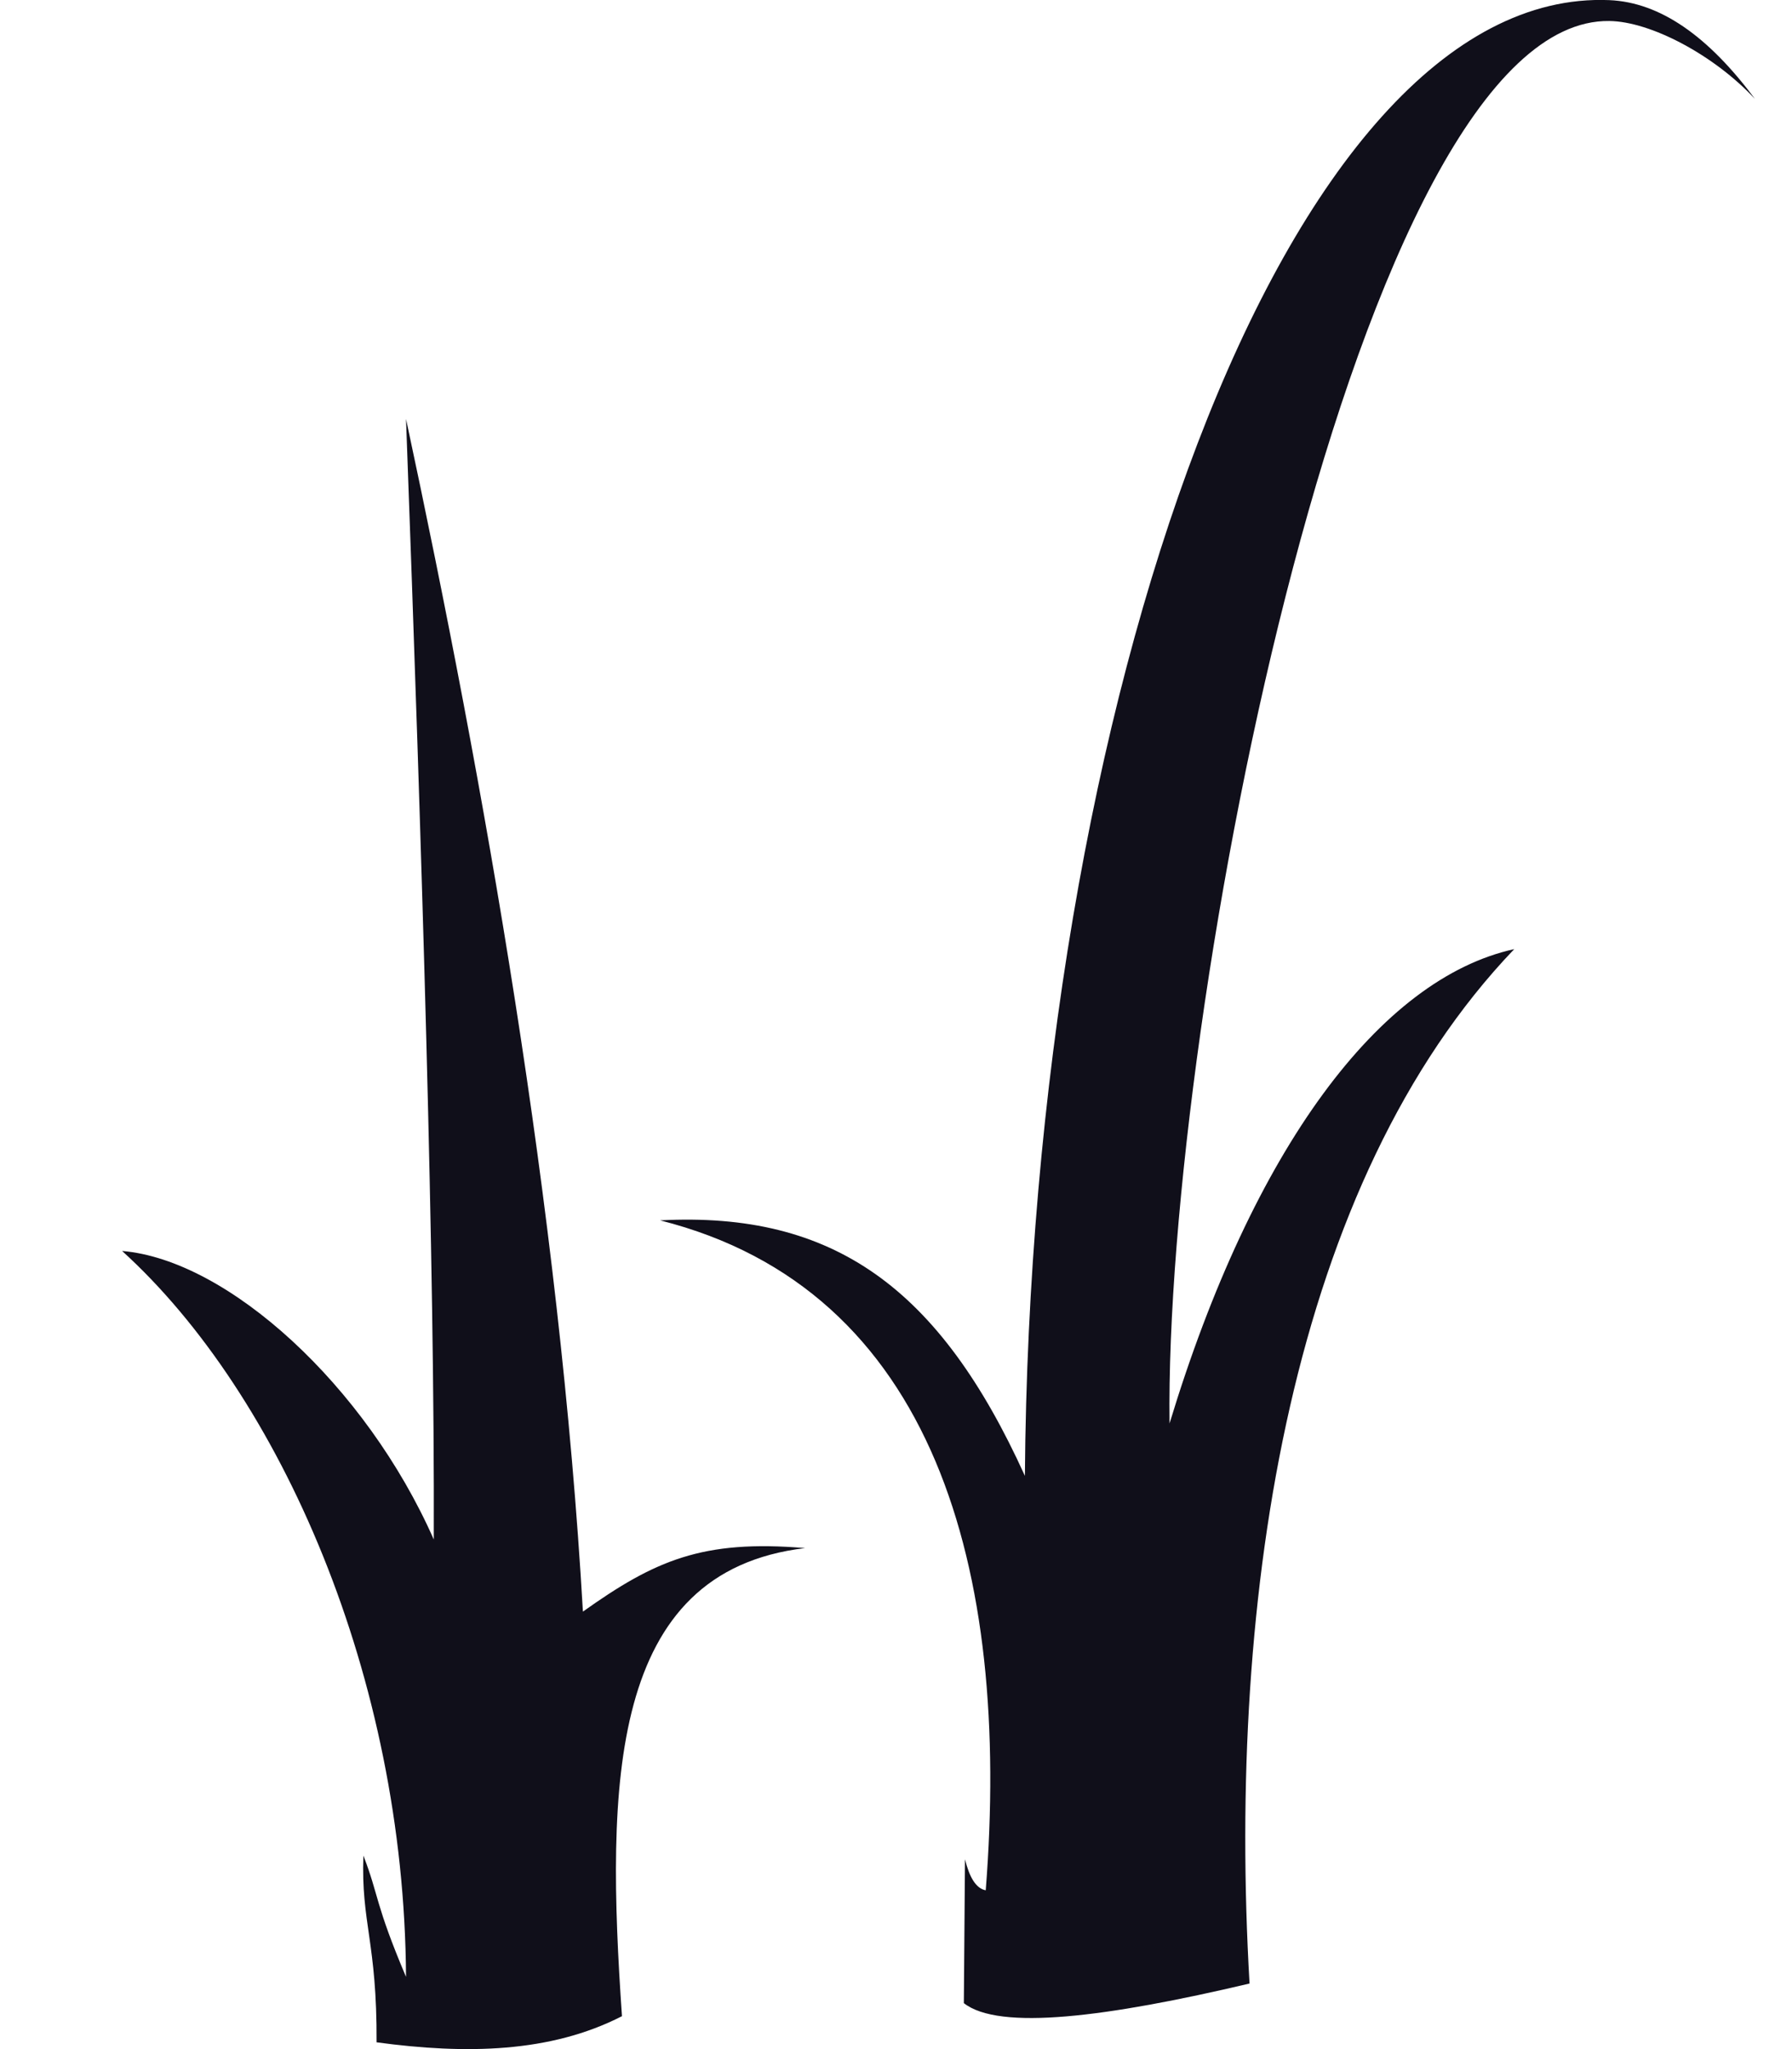 <svg width="14" height="16" viewBox="0 0 14 16" fill="none" xmlns="http://www.w3.org/2000/svg">
<g clip-path="url(#clip0_3431_2171)">
<path d="M12.573 0.164C10.605 0.136 9.096 7.924 9.137 11.115C9.789 8.967 10.782 7.641 11.83 7.411C10.092 9.226 9.585 12.432 9.762 15.488C8.647 15.751 7.805 15.858 7.53 15.641L7.539 14.518C7.573 14.656 7.624 14.746 7.701 14.76C7.899 12.252 7.3 10.069 5.157 9.529C6.514 9.457 7.342 10.059 8.007 11.524C8.051 5.495 10.039 -0.104 12.573 0.001C12.968 0.018 13.344 0.28 13.71 0.772C13.389 0.428 12.895 0.168 12.573 0.164ZM3.389 12.021C2.857 10.817 1.779 9.837 0.954 9.768C2.192 10.891 3.159 13.098 3.172 15.436C2.928 14.86 2.961 14.804 2.839 14.489C2.82 15.016 2.946 15.165 2.942 15.947C3.642 16.042 4.301 16.029 4.859 15.743C4.735 13.939 4.75 12.27 6.29 12.088C5.488 12.02 5.115 12.185 4.554 12.584C4.373 9.438 3.785 6.134 3.172 3.271C3.299 6.709 3.396 9.862 3.389 12.021Z" fill="#100F1A"/>
</g>
<defs>
<clipPath id="clip0_3431_2171">
<rect width="12.79" height="16" fill="white" transform="translate(0.95)"/>
</clipPath>
</defs>
</svg>
